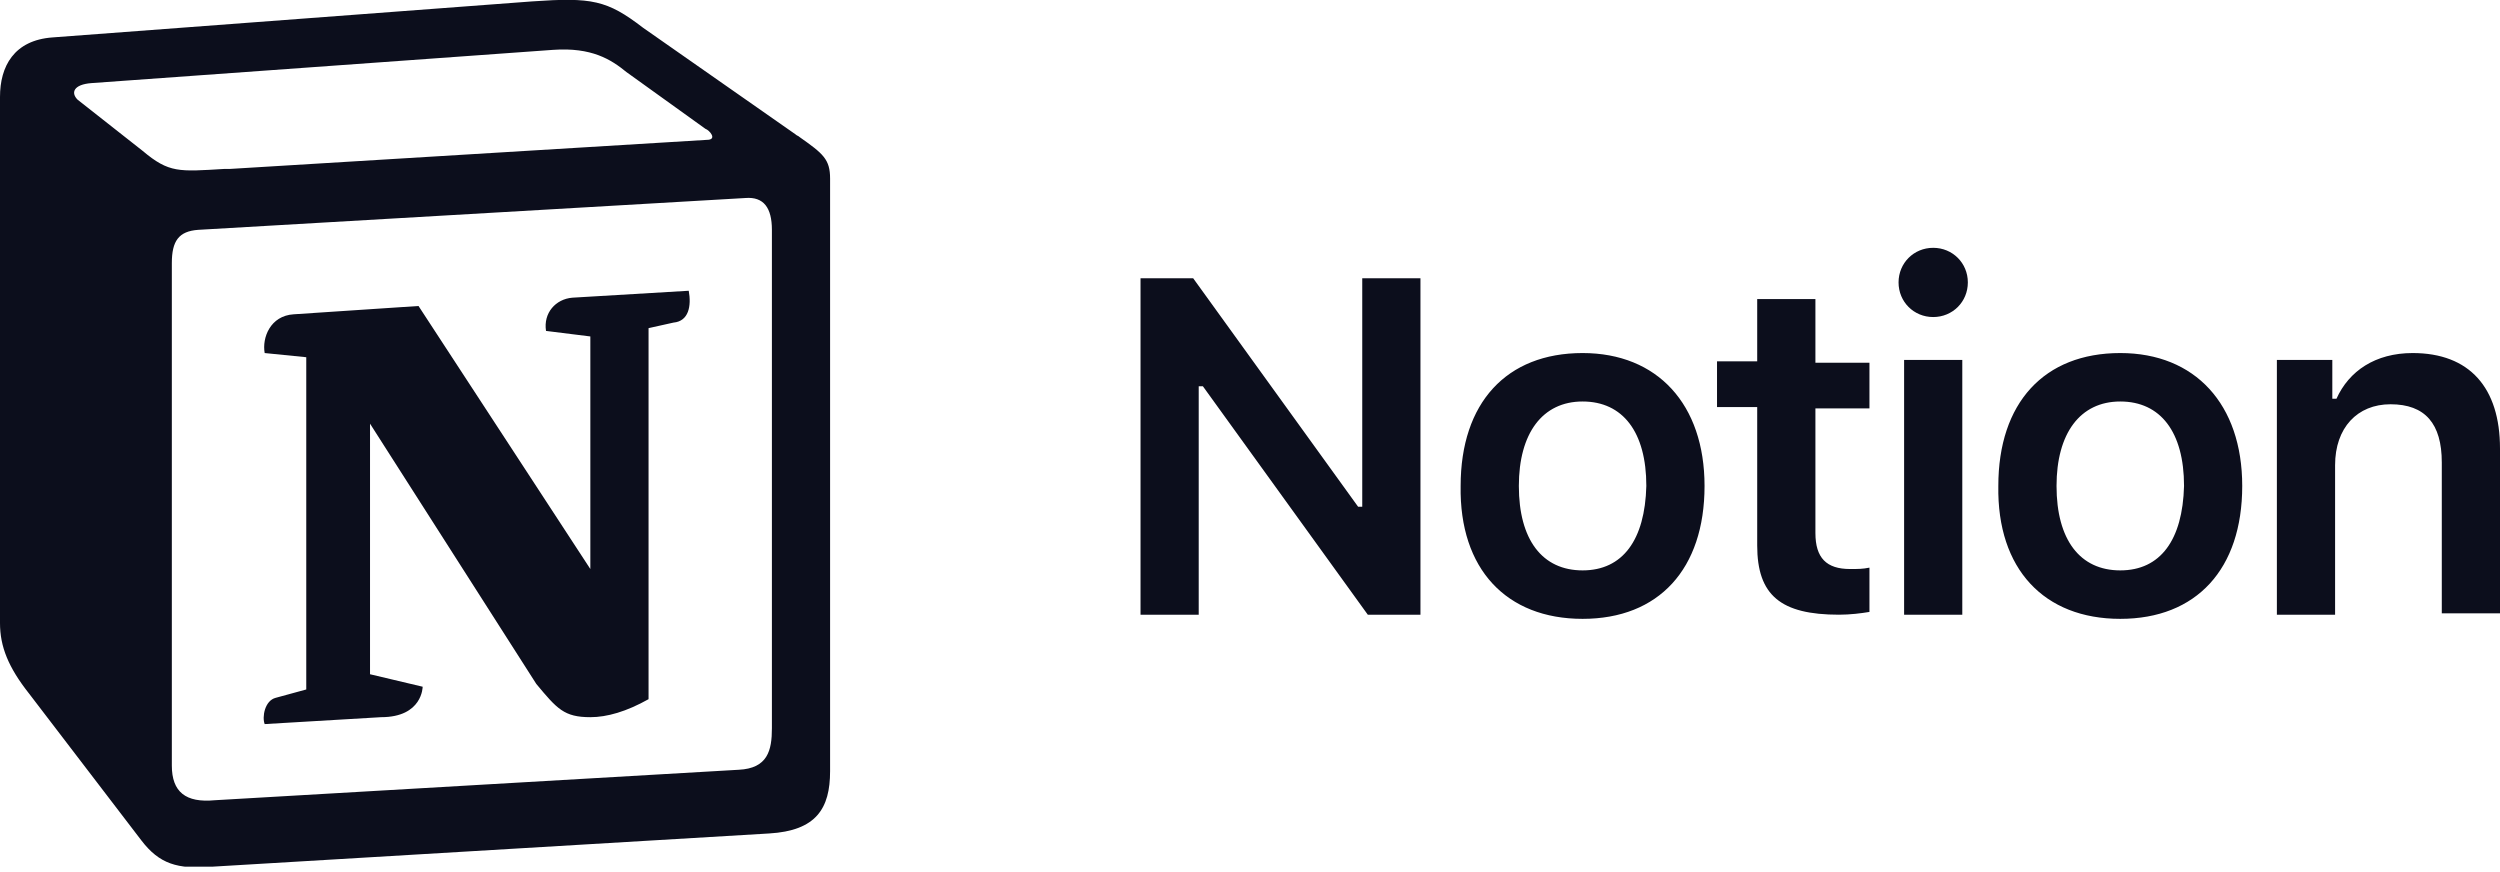 <svg width="109" height="38" viewBox="0 0 109 38" fill="none" xmlns="http://www.w3.org/2000/svg">
<g clip-path="url(#clip0_5309_5950)">
<path fill-rule="evenodd" clip-rule="evenodd" d="M23.202 0.061L2.296 1.631C0.604 1.752 0 2.898 0 4.226V27.164C0 28.19 0.363 29.096 1.269 30.242L6.163 36.641C6.948 37.667 7.734 37.908 9.244 37.788L33.534 36.339C35.588 36.218 36.192 35.252 36.192 33.623V7.788C36.192 6.943 35.89 6.701 34.863 5.977C34.803 5.917 34.742 5.917 34.682 5.856L28.035 1.208C26.465 0.001 25.8 -0.12 23.202 0.061ZM9.788 7.365C7.794 7.486 7.371 7.546 6.223 6.581L3.384 4.347C3.081 4.045 3.202 3.683 3.988 3.623L24.108 2.174C25.8 2.053 26.646 2.597 27.31 3.14L30.754 5.615C30.936 5.675 31.298 6.098 30.815 6.098L10.03 7.365H9.788ZM7.492 33.381V11.47C7.492 10.504 7.794 10.082 8.64 10.021L32.507 8.633C33.292 8.572 33.655 9.055 33.655 10.021V31.752C33.655 32.717 33.473 33.502 32.205 33.562L9.365 34.89C8.096 35.011 7.492 34.528 7.492 33.381ZM30.029 12.677C30.15 13.341 30.029 14.005 29.365 14.065L28.277 14.307V30.484C27.31 31.027 26.465 31.269 25.739 31.269C24.591 31.269 24.289 30.906 23.383 29.82L16.133 18.472V29.397L18.428 29.941C18.428 29.941 18.428 31.269 16.616 31.269L11.54 31.57C11.42 31.269 11.54 30.544 12.024 30.424L13.353 30.061V15.575L11.54 15.393C11.42 14.729 11.782 13.764 12.809 13.703L18.247 13.341L25.739 24.81V14.669L23.806 14.428C23.685 13.643 24.229 13.039 24.954 12.979L30.029 12.677Z" fill="#0C0E1C"/>
<path d="M52.264 26.801V16.841H52.446L59.636 26.801H61.932V12.133H59.394V22.093H59.213L52.023 12.133H49.727V26.801H52.264ZM69.001 26.982C72.324 26.982 74.318 24.809 74.318 21.188C74.318 17.626 72.264 15.393 69.001 15.393C65.678 15.393 63.684 17.566 63.684 21.188C63.623 24.809 65.678 26.982 69.001 26.982ZM69.001 24.869C67.249 24.869 66.222 23.542 66.222 21.188C66.222 18.894 67.249 17.505 69.001 17.505C70.753 17.505 71.78 18.833 71.78 21.188C71.72 23.542 70.753 24.869 69.001 24.869ZM76.614 12.978V15.755H74.862V17.747H76.614V23.783C76.614 25.956 77.641 26.801 80.179 26.801C80.662 26.801 81.146 26.741 81.508 26.68V24.749C81.206 24.809 81.025 24.809 80.662 24.809C79.635 24.809 79.152 24.326 79.152 23.24V17.807H81.508V15.815H79.152V13.039H76.614V12.978ZM83.019 26.801H85.556V15.694H83.019V26.801ZM84.287 13.823C85.133 13.823 85.798 13.159 85.798 12.314C85.798 11.469 85.133 10.805 84.287 10.805C83.442 10.805 82.777 11.469 82.777 12.314C82.777 13.159 83.442 13.823 84.287 13.823ZM92.444 26.982C95.768 26.982 97.761 24.809 97.761 21.188C97.761 17.626 95.707 15.393 92.444 15.393C89.121 15.393 87.127 17.566 87.127 21.188C87.067 24.809 89.121 26.982 92.444 26.982ZM92.444 24.869C90.692 24.869 89.665 23.542 89.665 21.188C89.665 18.894 90.692 17.505 92.444 17.505C94.197 17.505 95.224 18.833 95.224 21.188C95.163 23.542 94.197 24.869 92.444 24.869ZM99.272 26.801H101.81V20.282C101.81 18.652 102.776 17.626 104.227 17.626C105.737 17.626 106.462 18.471 106.462 20.161V26.741H109V19.558C109 16.902 107.671 15.393 105.193 15.393C103.562 15.393 102.414 16.177 101.87 17.385H101.689V15.694H99.272V26.801Z" fill="#0C0E1C"/>
</g>
<defs>
<clipPath id="clip0_5309_5950">
<rect width="109" height="37.787" fill="white"/>
</clipPath>
</defs>
</svg>
